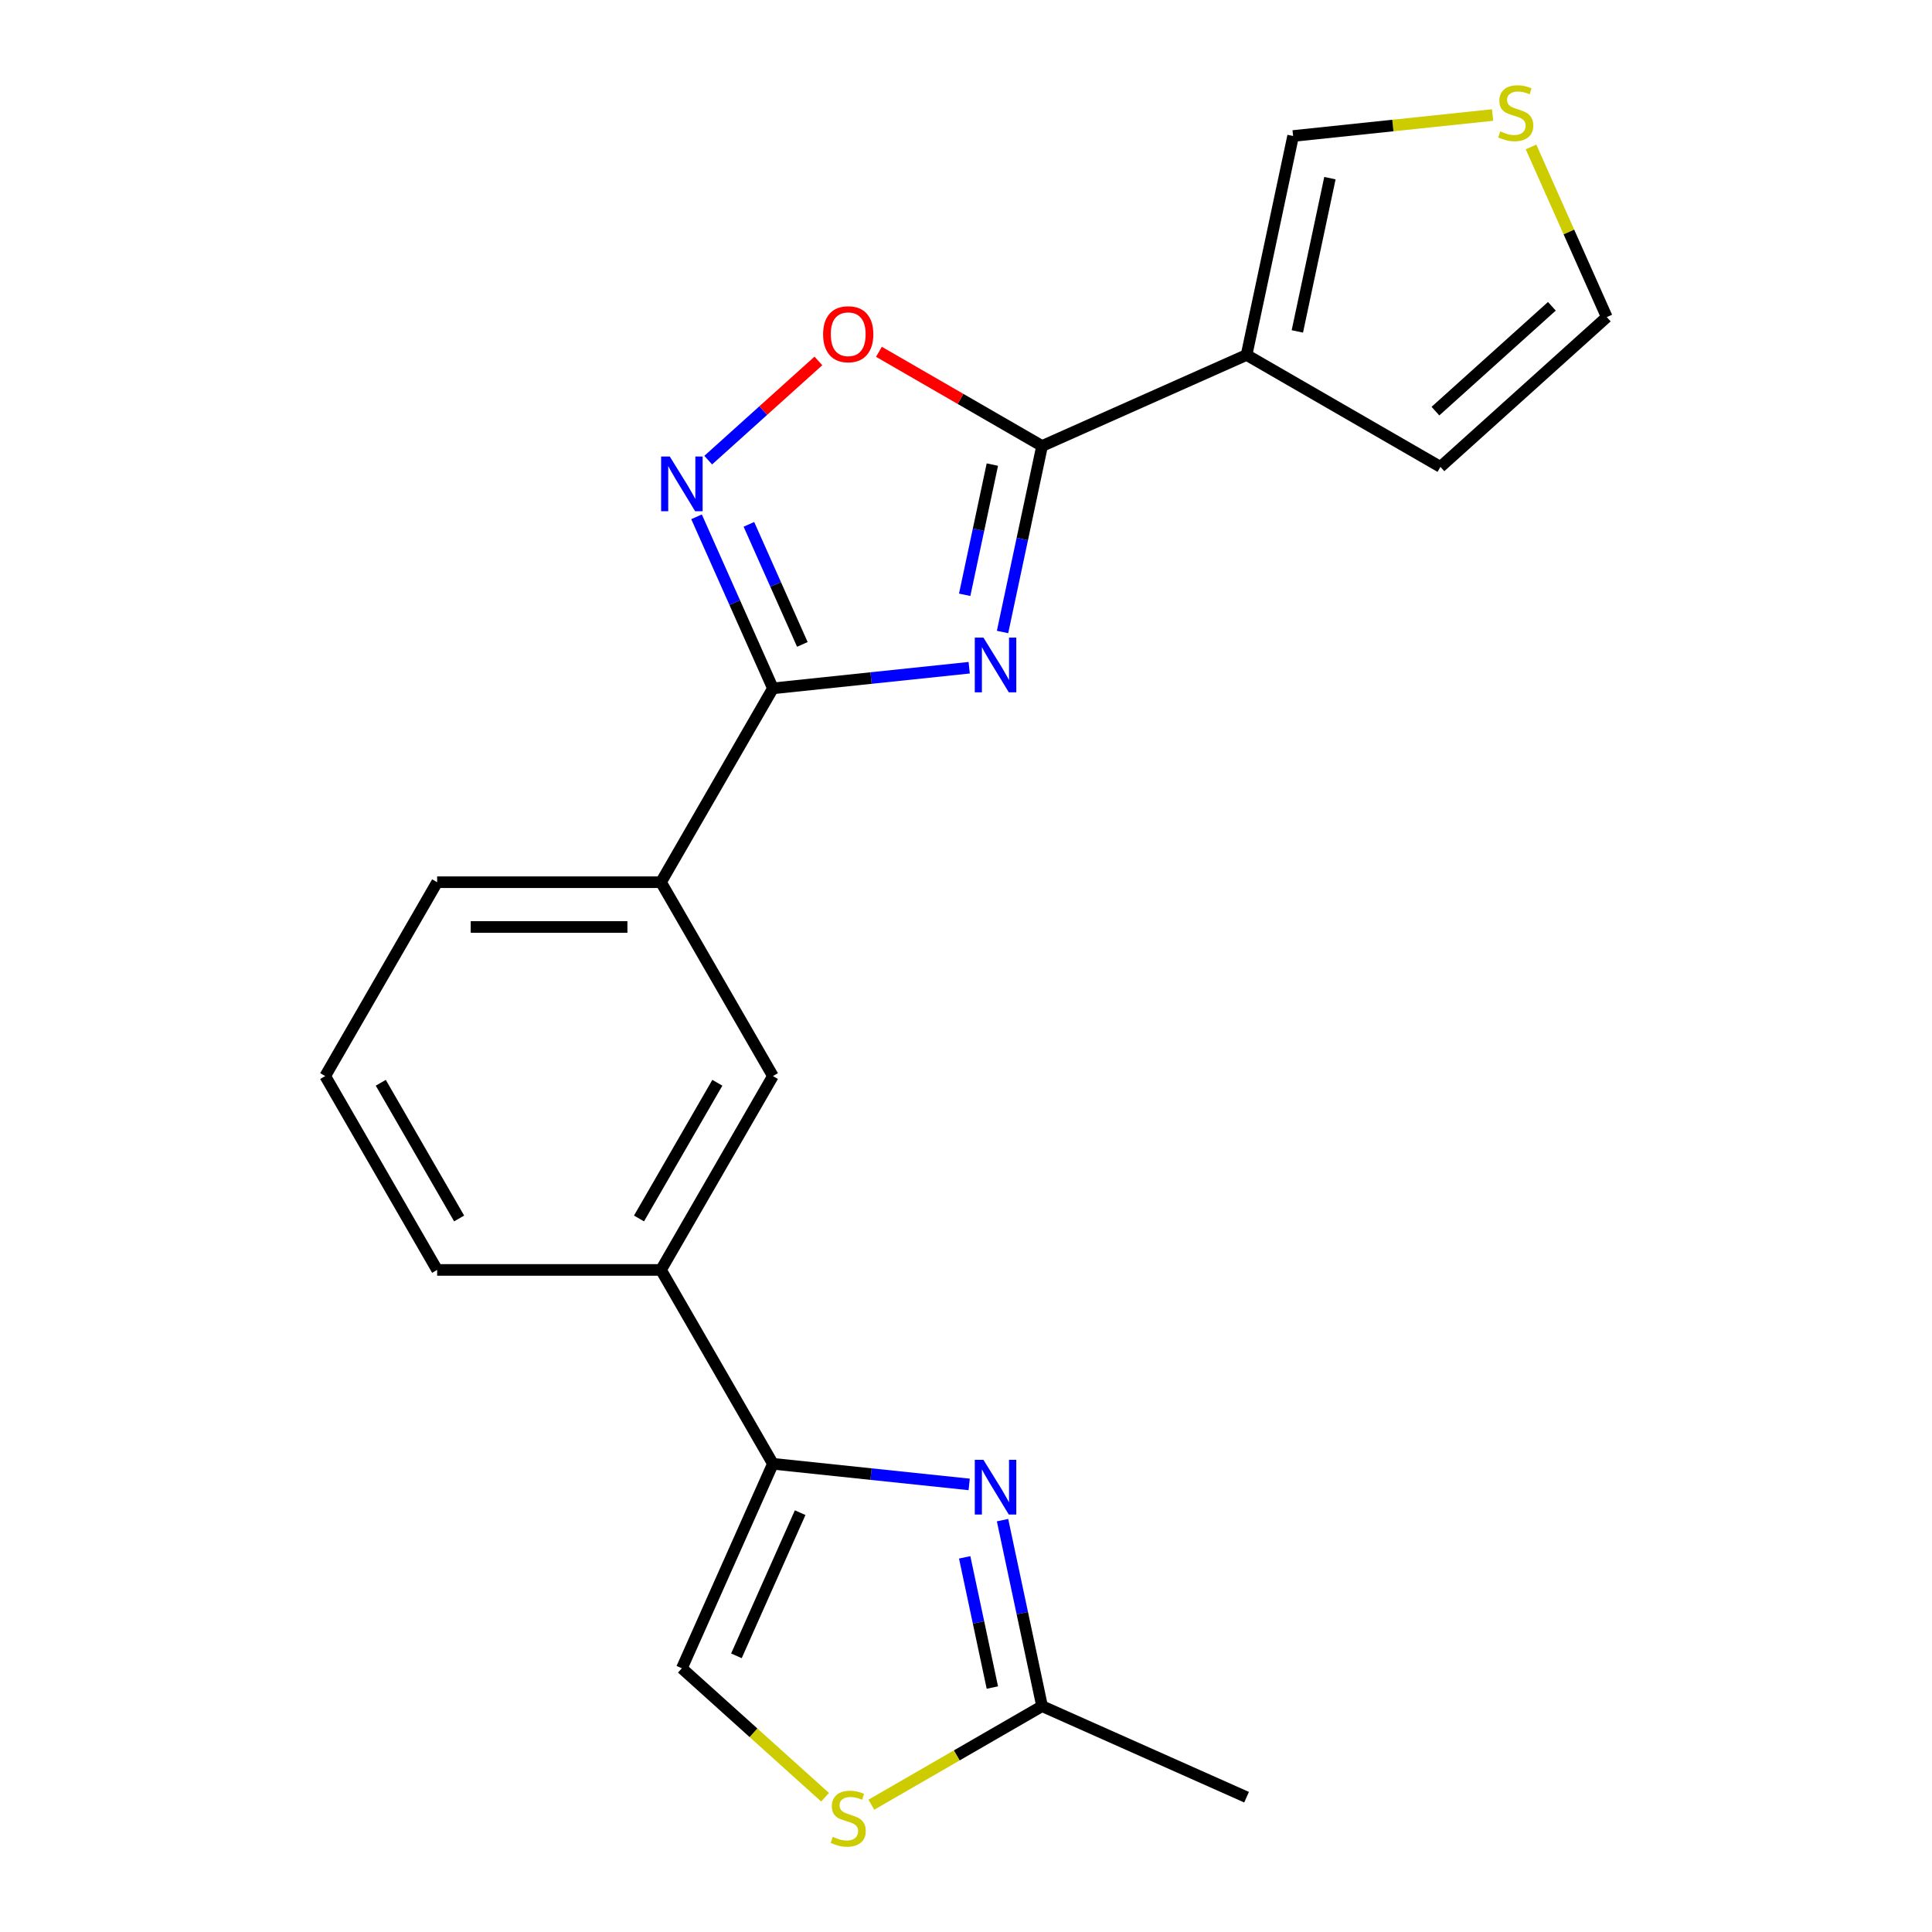 <?xml version='1.0' encoding='iso-8859-1'?>
<svg version='1.1' baseProfile='full'
              xmlns='http://www.w3.org/2000/svg'
                      xmlns:rdkit='http://www.rdkit.org/xml'
                      xmlns:xlink='http://www.w3.org/1999/xlink'
                  xml:space='preserve'
width='1000px' height='1000px' viewBox='0 0 1000 1000'>
<!-- END OF HEADER -->
<rect style='opacity:1.0;fill:#FFFFFF;stroke:none' width='1000' height='1000' x='0' y='0'> </rect>
<path class='bond-0' d='M 518.913,327.124 L 529.145,278.987' style='fill:none;fill-rule:evenodd;stroke:#0000FF;stroke-width:6px;stroke-linecap:butt;stroke-linejoin:miter;stroke-opacity:1' />
<path class='bond-0' d='M 529.145,278.987 L 539.377,230.849' style='fill:none;fill-rule:evenodd;stroke:#000000;stroke-width:6px;stroke-linecap:butt;stroke-linejoin:miter;stroke-opacity:1' />
<path class='bond-0' d='M 499.317,307.865 L 506.479,274.169' style='fill:none;fill-rule:evenodd;stroke:#0000FF;stroke-width:6px;stroke-linecap:butt;stroke-linejoin:miter;stroke-opacity:1' />
<path class='bond-0' d='M 506.479,274.169 L 513.641,240.472' style='fill:none;fill-rule:evenodd;stroke:#000000;stroke-width:6px;stroke-linecap:butt;stroke-linejoin:miter;stroke-opacity:1' />
<path class='bond-1' d='M 501.651,345.614 L 450.855,350.953' style='fill:none;fill-rule:evenodd;stroke:#0000FF;stroke-width:6px;stroke-linecap:butt;stroke-linejoin:miter;stroke-opacity:1' />
<path class='bond-1' d='M 450.855,350.953 L 400.059,356.292' style='fill:none;fill-rule:evenodd;stroke:#000000;stroke-width:6px;stroke-linecap:butt;stroke-linejoin:miter;stroke-opacity:1' />
<path class='bond-4' d='M 539.377,230.849 L 645.224,183.723' style='fill:none;fill-rule:evenodd;stroke:#000000;stroke-width:6px;stroke-linecap:butt;stroke-linejoin:miter;stroke-opacity:1' />
<path class='bond-6' d='M 539.377,230.849 L 497.155,206.472' style='fill:none;fill-rule:evenodd;stroke:#000000;stroke-width:6px;stroke-linecap:butt;stroke-linejoin:miter;stroke-opacity:1' />
<path class='bond-6' d='M 497.155,206.472 L 454.933,182.095' style='fill:none;fill-rule:evenodd;stroke:#FF0000;stroke-width:6px;stroke-linecap:butt;stroke-linejoin:miter;stroke-opacity:1' />
<path class='bond-2' d='M 400.059,356.292 L 380.293,311.897' style='fill:none;fill-rule:evenodd;stroke:#000000;stroke-width:6px;stroke-linecap:butt;stroke-linejoin:miter;stroke-opacity:1' />
<path class='bond-2' d='M 380.293,311.897 L 360.527,267.502' style='fill:none;fill-rule:evenodd;stroke:#0000FF;stroke-width:6px;stroke-linecap:butt;stroke-linejoin:miter;stroke-opacity:1' />
<path class='bond-2' d='M 415.299,333.548 L 401.462,302.472' style='fill:none;fill-rule:evenodd;stroke:#000000;stroke-width:6px;stroke-linecap:butt;stroke-linejoin:miter;stroke-opacity:1' />
<path class='bond-2' d='M 401.462,302.472 L 387.626,271.395' style='fill:none;fill-rule:evenodd;stroke:#0000FF;stroke-width:6px;stroke-linecap:butt;stroke-linejoin:miter;stroke-opacity:1' />
<path class='bond-10' d='M 400.059,356.292 L 342.127,456.632' style='fill:none;fill-rule:evenodd;stroke:#000000;stroke-width:6px;stroke-linecap:butt;stroke-linejoin:miter;stroke-opacity:1' />
<path class='bond-21' d='M 366.57,238.167 L 395.084,212.492' style='fill:none;fill-rule:evenodd;stroke:#0000FF;stroke-width:6px;stroke-linecap:butt;stroke-linejoin:miter;stroke-opacity:1' />
<path class='bond-21' d='M 395.084,212.492 L 423.599,186.818' style='fill:none;fill-rule:evenodd;stroke:#FF0000;stroke-width:6px;stroke-linecap:butt;stroke-linejoin:miter;stroke-opacity:1' />
<path class='bond-3' d='M 501.651,768.333 L 450.855,762.994' style='fill:none;fill-rule:evenodd;stroke:#0000FF;stroke-width:6px;stroke-linecap:butt;stroke-linejoin:miter;stroke-opacity:1' />
<path class='bond-3' d='M 450.855,762.994 L 400.059,757.655' style='fill:none;fill-rule:evenodd;stroke:#000000;stroke-width:6px;stroke-linecap:butt;stroke-linejoin:miter;stroke-opacity:1' />
<path class='bond-7' d='M 518.913,786.822 L 529.145,834.96' style='fill:none;fill-rule:evenodd;stroke:#0000FF;stroke-width:6px;stroke-linecap:butt;stroke-linejoin:miter;stroke-opacity:1' />
<path class='bond-7' d='M 529.145,834.96 L 539.377,883.097' style='fill:none;fill-rule:evenodd;stroke:#000000;stroke-width:6px;stroke-linecap:butt;stroke-linejoin:miter;stroke-opacity:1' />
<path class='bond-7' d='M 499.317,806.082 L 506.479,839.778' style='fill:none;fill-rule:evenodd;stroke:#0000FF;stroke-width:6px;stroke-linecap:butt;stroke-linejoin:miter;stroke-opacity:1' />
<path class='bond-7' d='M 506.479,839.778 L 513.641,873.474' style='fill:none;fill-rule:evenodd;stroke:#000000;stroke-width:6px;stroke-linecap:butt;stroke-linejoin:miter;stroke-opacity:1' />
<path class='bond-14' d='M 645.224,183.723 L 669.313,70.391' style='fill:none;fill-rule:evenodd;stroke:#000000;stroke-width:6px;stroke-linecap:butt;stroke-linejoin:miter;stroke-opacity:1' />
<path class='bond-14' d='M 671.504,171.541 L 688.366,92.209' style='fill:none;fill-rule:evenodd;stroke:#000000;stroke-width:6px;stroke-linecap:butt;stroke-linejoin:miter;stroke-opacity:1' />
<path class='bond-15' d='M 645.224,183.723 L 745.565,241.655' style='fill:none;fill-rule:evenodd;stroke:#000000;stroke-width:6px;stroke-linecap:butt;stroke-linejoin:miter;stroke-opacity:1' />
<path class='bond-5' d='M 400.059,757.655 L 342.127,657.314' style='fill:none;fill-rule:evenodd;stroke:#000000;stroke-width:6px;stroke-linecap:butt;stroke-linejoin:miter;stroke-opacity:1' />
<path class='bond-9' d='M 400.059,757.655 L 352.933,863.501' style='fill:none;fill-rule:evenodd;stroke:#000000;stroke-width:6px;stroke-linecap:butt;stroke-linejoin:miter;stroke-opacity:1' />
<path class='bond-9' d='M 414.159,782.957 L 381.171,857.05' style='fill:none;fill-rule:evenodd;stroke:#000000;stroke-width:6px;stroke-linecap:butt;stroke-linejoin:miter;stroke-opacity:1' />
<path class='bond-19' d='M 539.377,883.097 L 645.224,930.223' style='fill:none;fill-rule:evenodd;stroke:#000000;stroke-width:6px;stroke-linecap:butt;stroke-linejoin:miter;stroke-opacity:1' />
<path class='bond-24' d='M 539.377,883.097 L 495.195,908.606' style='fill:none;fill-rule:evenodd;stroke:#000000;stroke-width:6px;stroke-linecap:butt;stroke-linejoin:miter;stroke-opacity:1' />
<path class='bond-24' d='M 495.195,908.606 L 451.013,934.115' style='fill:none;fill-rule:evenodd;stroke:#CCCC00;stroke-width:6px;stroke-linecap:butt;stroke-linejoin:miter;stroke-opacity:1' />
<path class='bond-8' d='M 427.06,930.245 L 389.997,896.873' style='fill:none;fill-rule:evenodd;stroke:#CCCC00;stroke-width:6px;stroke-linecap:butt;stroke-linejoin:miter;stroke-opacity:1' />
<path class='bond-8' d='M 389.997,896.873 L 352.933,863.501' style='fill:none;fill-rule:evenodd;stroke:#000000;stroke-width:6px;stroke-linecap:butt;stroke-linejoin:miter;stroke-opacity:1' />
<path class='bond-12' d='M 342.127,456.632 L 400.059,556.973' style='fill:none;fill-rule:evenodd;stroke:#000000;stroke-width:6px;stroke-linecap:butt;stroke-linejoin:miter;stroke-opacity:1' />
<path class='bond-17' d='M 342.127,456.632 L 226.264,456.632' style='fill:none;fill-rule:evenodd;stroke:#000000;stroke-width:6px;stroke-linecap:butt;stroke-linejoin:miter;stroke-opacity:1' />
<path class='bond-17' d='M 324.748,479.805 L 243.643,479.805' style='fill:none;fill-rule:evenodd;stroke:#000000;stroke-width:6px;stroke-linecap:butt;stroke-linejoin:miter;stroke-opacity:1' />
<path class='bond-11' d='M 342.127,657.314 L 400.059,556.973' style='fill:none;fill-rule:evenodd;stroke:#000000;stroke-width:6px;stroke-linecap:butt;stroke-linejoin:miter;stroke-opacity:1' />
<path class='bond-11' d='M 330.749,630.677 L 371.301,560.438' style='fill:none;fill-rule:evenodd;stroke:#000000;stroke-width:6px;stroke-linecap:butt;stroke-linejoin:miter;stroke-opacity:1' />
<path class='bond-23' d='M 342.127,657.314 L 226.264,657.314' style='fill:none;fill-rule:evenodd;stroke:#000000;stroke-width:6px;stroke-linecap:butt;stroke-linejoin:miter;stroke-opacity:1' />
<path class='bond-13' d='M 772.565,59.539 L 720.939,64.965' style='fill:none;fill-rule:evenodd;stroke:#CCCC00;stroke-width:6px;stroke-linecap:butt;stroke-linejoin:miter;stroke-opacity:1' />
<path class='bond-13' d='M 720.939,64.965 L 669.313,70.391' style='fill:none;fill-rule:evenodd;stroke:#000000;stroke-width:6px;stroke-linecap:butt;stroke-linejoin:miter;stroke-opacity:1' />
<path class='bond-22' d='M 792.457,76.057 L 812.062,120.092' style='fill:none;fill-rule:evenodd;stroke:#CCCC00;stroke-width:6px;stroke-linecap:butt;stroke-linejoin:miter;stroke-opacity:1' />
<path class='bond-22' d='M 812.062,120.092 L 831.668,164.127' style='fill:none;fill-rule:evenodd;stroke:#000000;stroke-width:6px;stroke-linecap:butt;stroke-linejoin:miter;stroke-opacity:1' />
<path class='bond-16' d='M 745.565,241.655 L 831.668,164.127' style='fill:none;fill-rule:evenodd;stroke:#000000;stroke-width:6px;stroke-linecap:butt;stroke-linejoin:miter;stroke-opacity:1' />
<path class='bond-16' d='M 742.975,212.805 L 803.247,158.536' style='fill:none;fill-rule:evenodd;stroke:#000000;stroke-width:6px;stroke-linecap:butt;stroke-linejoin:miter;stroke-opacity:1' />
<path class='bond-20' d='M 226.264,456.632 L 168.332,556.973' style='fill:none;fill-rule:evenodd;stroke:#000000;stroke-width:6px;stroke-linecap:butt;stroke-linejoin:miter;stroke-opacity:1' />
<path class='bond-18' d='M 226.264,657.314 L 168.332,556.973' style='fill:none;fill-rule:evenodd;stroke:#000000;stroke-width:6px;stroke-linecap:butt;stroke-linejoin:miter;stroke-opacity:1' />
<path class='bond-18' d='M 237.642,630.677 L 197.09,560.438' style='fill:none;fill-rule:evenodd;stroke:#000000;stroke-width:6px;stroke-linecap:butt;stroke-linejoin:miter;stroke-opacity:1' />
<path  class='atom-0' d='M 509.028 330.021
L 518.308 345.021
Q 519.228 346.501, 520.708 349.181
Q 522.188 351.861, 522.268 352.021
L 522.268 330.021
L 526.028 330.021
L 526.028 358.341
L 522.148 358.341
L 512.188 341.941
Q 511.028 340.021, 509.788 337.821
Q 508.588 335.621, 508.228 334.941
L 508.228 358.341
L 504.548 358.341
L 504.548 330.021
L 509.028 330.021
' fill='#0000FF'/>
<path  class='atom-3' d='M 346.673 236.285
L 355.953 251.285
Q 356.873 252.765, 358.353 255.445
Q 359.833 258.125, 359.913 258.285
L 359.913 236.285
L 363.673 236.285
L 363.673 264.605
L 359.793 264.605
L 349.833 248.205
Q 348.673 246.285, 347.433 244.085
Q 346.233 241.885, 345.873 241.205
L 345.873 264.605
L 342.193 264.605
L 342.193 236.285
L 346.673 236.285
' fill='#0000FF'/>
<path  class='atom-4' d='M 509.028 755.606
L 518.308 770.606
Q 519.228 772.086, 520.708 774.766
Q 522.188 777.446, 522.268 777.606
L 522.268 755.606
L 526.028 755.606
L 526.028 783.926
L 522.148 783.926
L 512.188 767.526
Q 511.028 765.606, 509.788 763.406
Q 508.588 761.206, 508.228 760.526
L 508.228 783.926
L 504.548 783.926
L 504.548 755.606
L 509.028 755.606
' fill='#0000FF'/>
<path  class='atom-7' d='M 426.036 172.997
Q 426.036 166.197, 429.396 162.397
Q 432.756 158.597, 439.036 158.597
Q 445.316 158.597, 448.676 162.397
Q 452.036 166.197, 452.036 172.997
Q 452.036 179.877, 448.636 183.797
Q 445.236 187.677, 439.036 187.677
Q 432.796 187.677, 429.396 183.797
Q 426.036 179.917, 426.036 172.997
M 439.036 184.477
Q 443.356 184.477, 445.676 181.597
Q 448.036 178.677, 448.036 172.997
Q 448.036 167.437, 445.676 164.637
Q 443.356 161.797, 439.036 161.797
Q 434.716 161.797, 432.356 164.597
Q 430.036 167.397, 430.036 172.997
Q 430.036 178.717, 432.356 181.597
Q 434.716 184.477, 439.036 184.477
' fill='#FF0000'/>
<path  class='atom-9' d='M 431.036 950.749
Q 431.356 950.869, 432.676 951.429
Q 433.996 951.989, 435.436 952.349
Q 436.916 952.669, 438.356 952.669
Q 441.036 952.669, 442.596 951.389
Q 444.156 950.069, 444.156 947.789
Q 444.156 946.229, 443.356 945.269
Q 442.596 944.309, 441.396 943.789
Q 440.196 943.269, 438.196 942.669
Q 435.676 941.909, 434.156 941.189
Q 432.676 940.469, 431.596 938.949
Q 430.556 937.429, 430.556 934.869
Q 430.556 931.309, 432.956 929.109
Q 435.396 926.909, 440.196 926.909
Q 443.476 926.909, 447.196 928.469
L 446.276 931.549
Q 442.876 930.149, 440.316 930.149
Q 437.556 930.149, 436.036 931.309
Q 434.516 932.429, 434.556 934.389
Q 434.556 935.909, 435.316 936.829
Q 436.116 937.749, 437.236 938.269
Q 438.396 938.789, 440.316 939.389
Q 442.876 940.189, 444.396 940.989
Q 445.916 941.789, 446.996 943.429
Q 448.116 945.029, 448.116 947.789
Q 448.116 951.709, 445.476 953.829
Q 442.876 955.909, 438.516 955.909
Q 435.996 955.909, 434.076 955.349
Q 432.196 954.829, 429.956 953.909
L 431.036 950.749
' fill='#CCCC00'/>
<path  class='atom-14' d='M 776.542 68
Q 776.862 68.12, 778.182 68.68
Q 779.502 69.24, 780.942 69.6
Q 782.422 69.92, 783.862 69.92
Q 786.542 69.92, 788.102 68.64
Q 789.662 67.32, 789.662 65.04
Q 789.662 63.48, 788.862 62.52
Q 788.102 61.56, 786.902 61.04
Q 785.702 60.52, 783.702 59.92
Q 781.182 59.16, 779.662 58.44
Q 778.182 57.72, 777.102 56.2
Q 776.062 54.68, 776.062 52.12
Q 776.062 48.56, 778.462 46.36
Q 780.902 44.16, 785.702 44.16
Q 788.982 44.16, 792.702 45.72
L 791.782 48.8
Q 788.382 47.4, 785.822 47.4
Q 783.062 47.4, 781.542 48.56
Q 780.022 49.68, 780.062 51.64
Q 780.062 53.16, 780.822 54.08
Q 781.622 55, 782.742 55.52
Q 783.902 56.04, 785.822 56.64
Q 788.382 57.44, 789.902 58.24
Q 791.422 59.04, 792.502 60.68
Q 793.622 62.28, 793.622 65.04
Q 793.622 68.96, 790.982 71.08
Q 788.382 73.16, 784.022 73.16
Q 781.502 73.16, 779.582 72.6
Q 777.702 72.08, 775.462 71.16
L 776.542 68
' fill='#CCCC00'/>
</svg>
